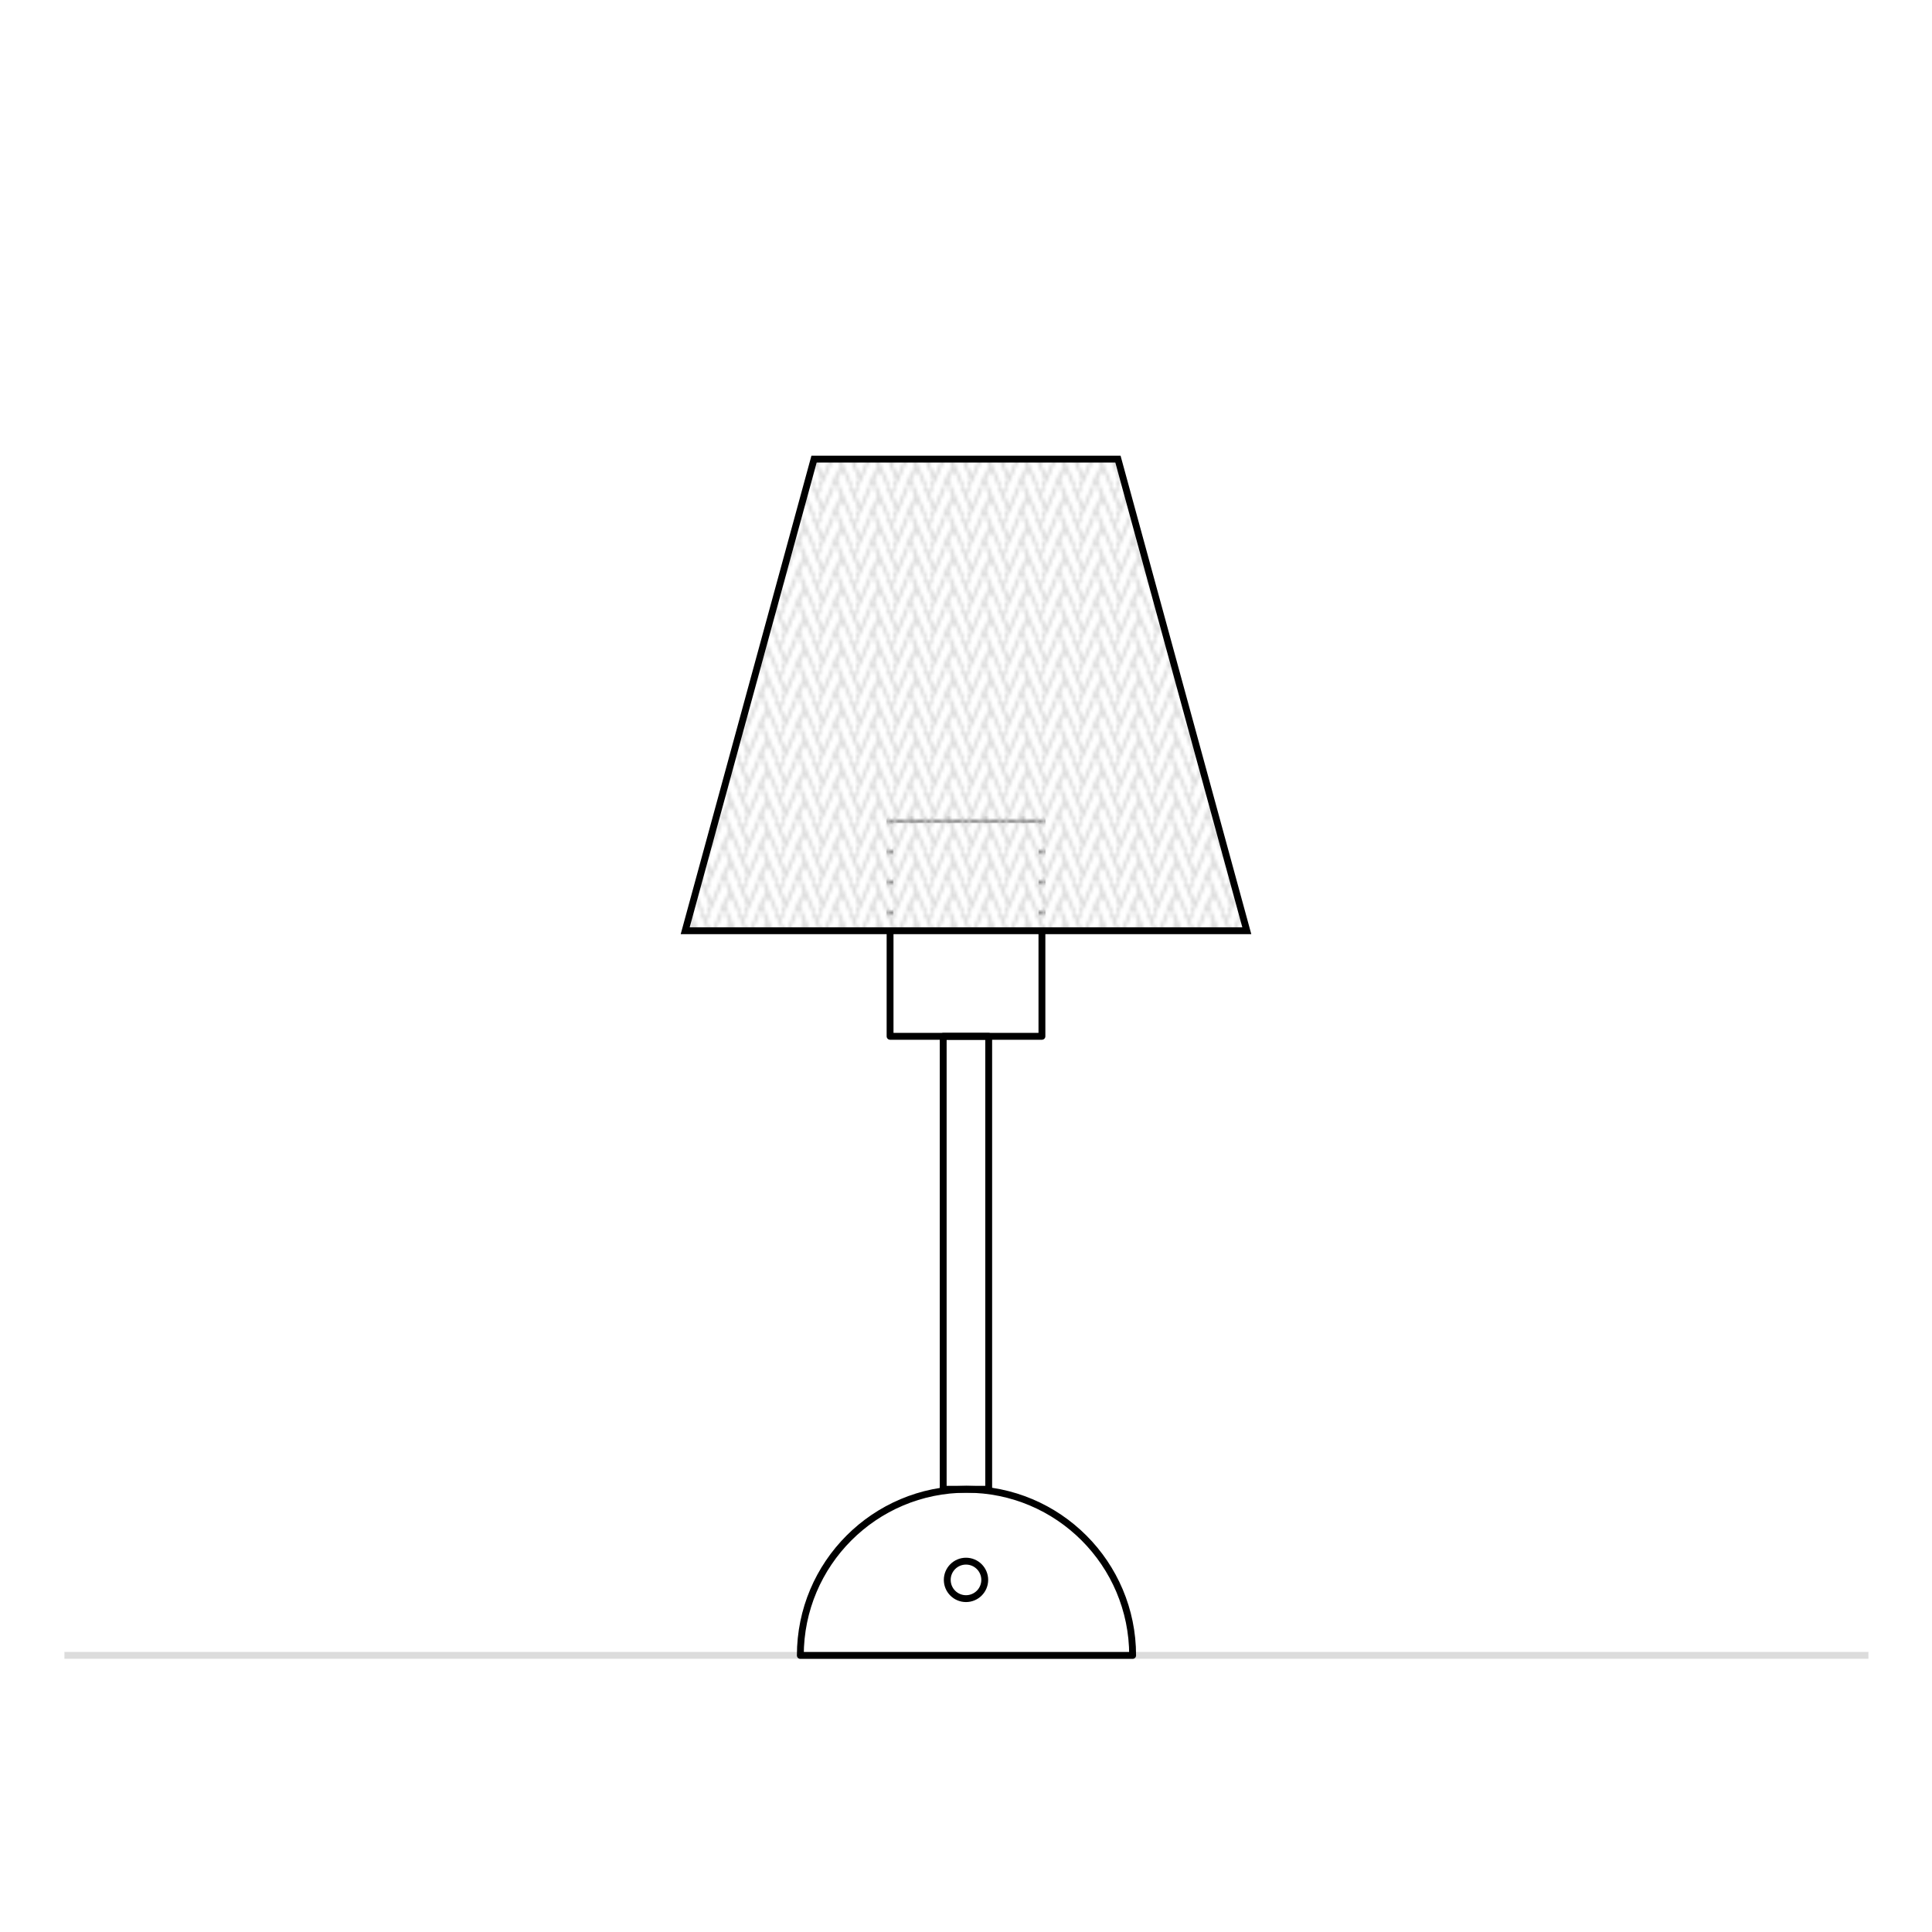 <?xml version="1.0" encoding="UTF-8"?>
<svg id="Livello_1" data-name="Livello 1" xmlns="http://www.w3.org/2000/svg" xmlns:xlink="http://www.w3.org/1999/xlink" viewBox="0 0 200 200">
  <defs>
    <style>
      .cls-1, .cls-2, .cls-3, .cls-4 {
        fill: none;
      }

      .cls-2 {
        stroke: #dcdcdc;
        stroke-width: .71px;
      }

      .cls-2, .cls-5 {
        stroke-miterlimit: 10;
      }

      .cls-5 {
        fill: url(#Nuovo_pattern);
        stroke-width: .71px;
      }

      .cls-5, .cls-3, .cls-4, .cls-6 {
        stroke: #000;
      }

      .cls-7 {
        stroke: #d9d9d9;
        stroke-width: .72px;
      }

      .cls-7, .cls-3, .cls-4, .cls-6 {
        stroke-linecap: round;
        stroke-linejoin: round;
      }

      .cls-7, .cls-6 {
        fill: #fff;
      }

      .cls-3 {
        stroke-width: .71px;
      }

      .cls-4, .cls-6 {
        stroke-width: .71px;
      }
    </style>
    <pattern id="Nuovo_pattern" data-name="Nuovo pattern" x="0" y="0" width="10.77" height="8.5" patternTransform="translate(-6639.06 -5449.33) scale(.35)" patternUnits="userSpaceOnUse" viewBox="0 0 10.77 8.5">
      <g>
        <rect class="cls-1" width="10.77" height="8.5"/>
        <polyline class="cls-7" points="11.74 2.32 10.01 6.49 15.29 19.02 17.02 14.85 11.74 2.32"/>
        <g>
          <polyline class="cls-7" points=".97 2.32 -.76 6.49 4.52 19.02 6.25 14.85 .97 2.32"/>
          <polyline class="cls-7" points="9.8 6.49 11.53 10.67 6.25 23.2 4.52 19.02 9.8 6.49"/>
        </g>
        <polyline class="cls-7" points="-.97 6.49 .76 10.67 -4.52 23.2 -6.25 19.02 -.97 6.49"/>
        <polyline class="cls-7" points="11.74 -6.19 10.01 -2.01 15.29 10.52 17.02 6.34 11.74 -6.19"/>
        <g>
          <polyline class="cls-7" points=".97 -6.19 -.76 -2.01 4.52 10.52 6.25 6.34 .97 -6.19"/>
          <polyline class="cls-7" points="9.8 -2.01 11.53 2.17 6.25 14.7 4.52 10.52 9.8 -2.01"/>
        </g>
        <polyline class="cls-7" points="-.97 -2.01 .76 2.17 -4.52 14.7 -6.25 10.52 -.97 -2.01"/>
        <polyline class="cls-7" points="11.74 -14.69 10.01 -10.52 15.29 2.02 17.02 -2.16 11.74 -14.69"/>
        <g>
          <polyline class="cls-7" points=".97 -14.69 -.76 -10.52 4.52 2.02 6.25 -2.16 .97 -14.69"/>
          <polyline class="cls-7" points="9.8 -10.52 11.53 -6.34 6.25 6.19 4.52 2.02 9.8 -10.52"/>
        </g>
        <polyline class="cls-7" points="-.97 -10.52 .76 -6.34 -4.52 6.19 -6.25 2.02 -.97 -10.52"/>
      </g>
    </pattern>
  </defs>
  <line class="cls-2" x1="193.42" y1="171.36" x2="6.67" y2="171.36"/>
  <rect class="cls-4" x="97.64" y="107.28" width="4.71" height="46.89"/>
  <path class="cls-4" d="M82.85,171.37c0-9.5,7.7-17.2,17.2-17.2s17.2,7.7,17.2,17.2h-34.4Z"/>
  <circle class="cls-6" cx="100" cy="163.55" r="1.94"/>
  <rect class="cls-3" x="92.14" y="84.87" width="15.72" height="22.41"/>
  <polygon class="cls-5" points="93.5 47.53 115.73 47.53 129.07 96.35 93.5 96.35 70.93 96.35 84.27 47.53 93.5 47.53"/>
  <rect class="cls-1" width="200" height="200"/>
</svg>